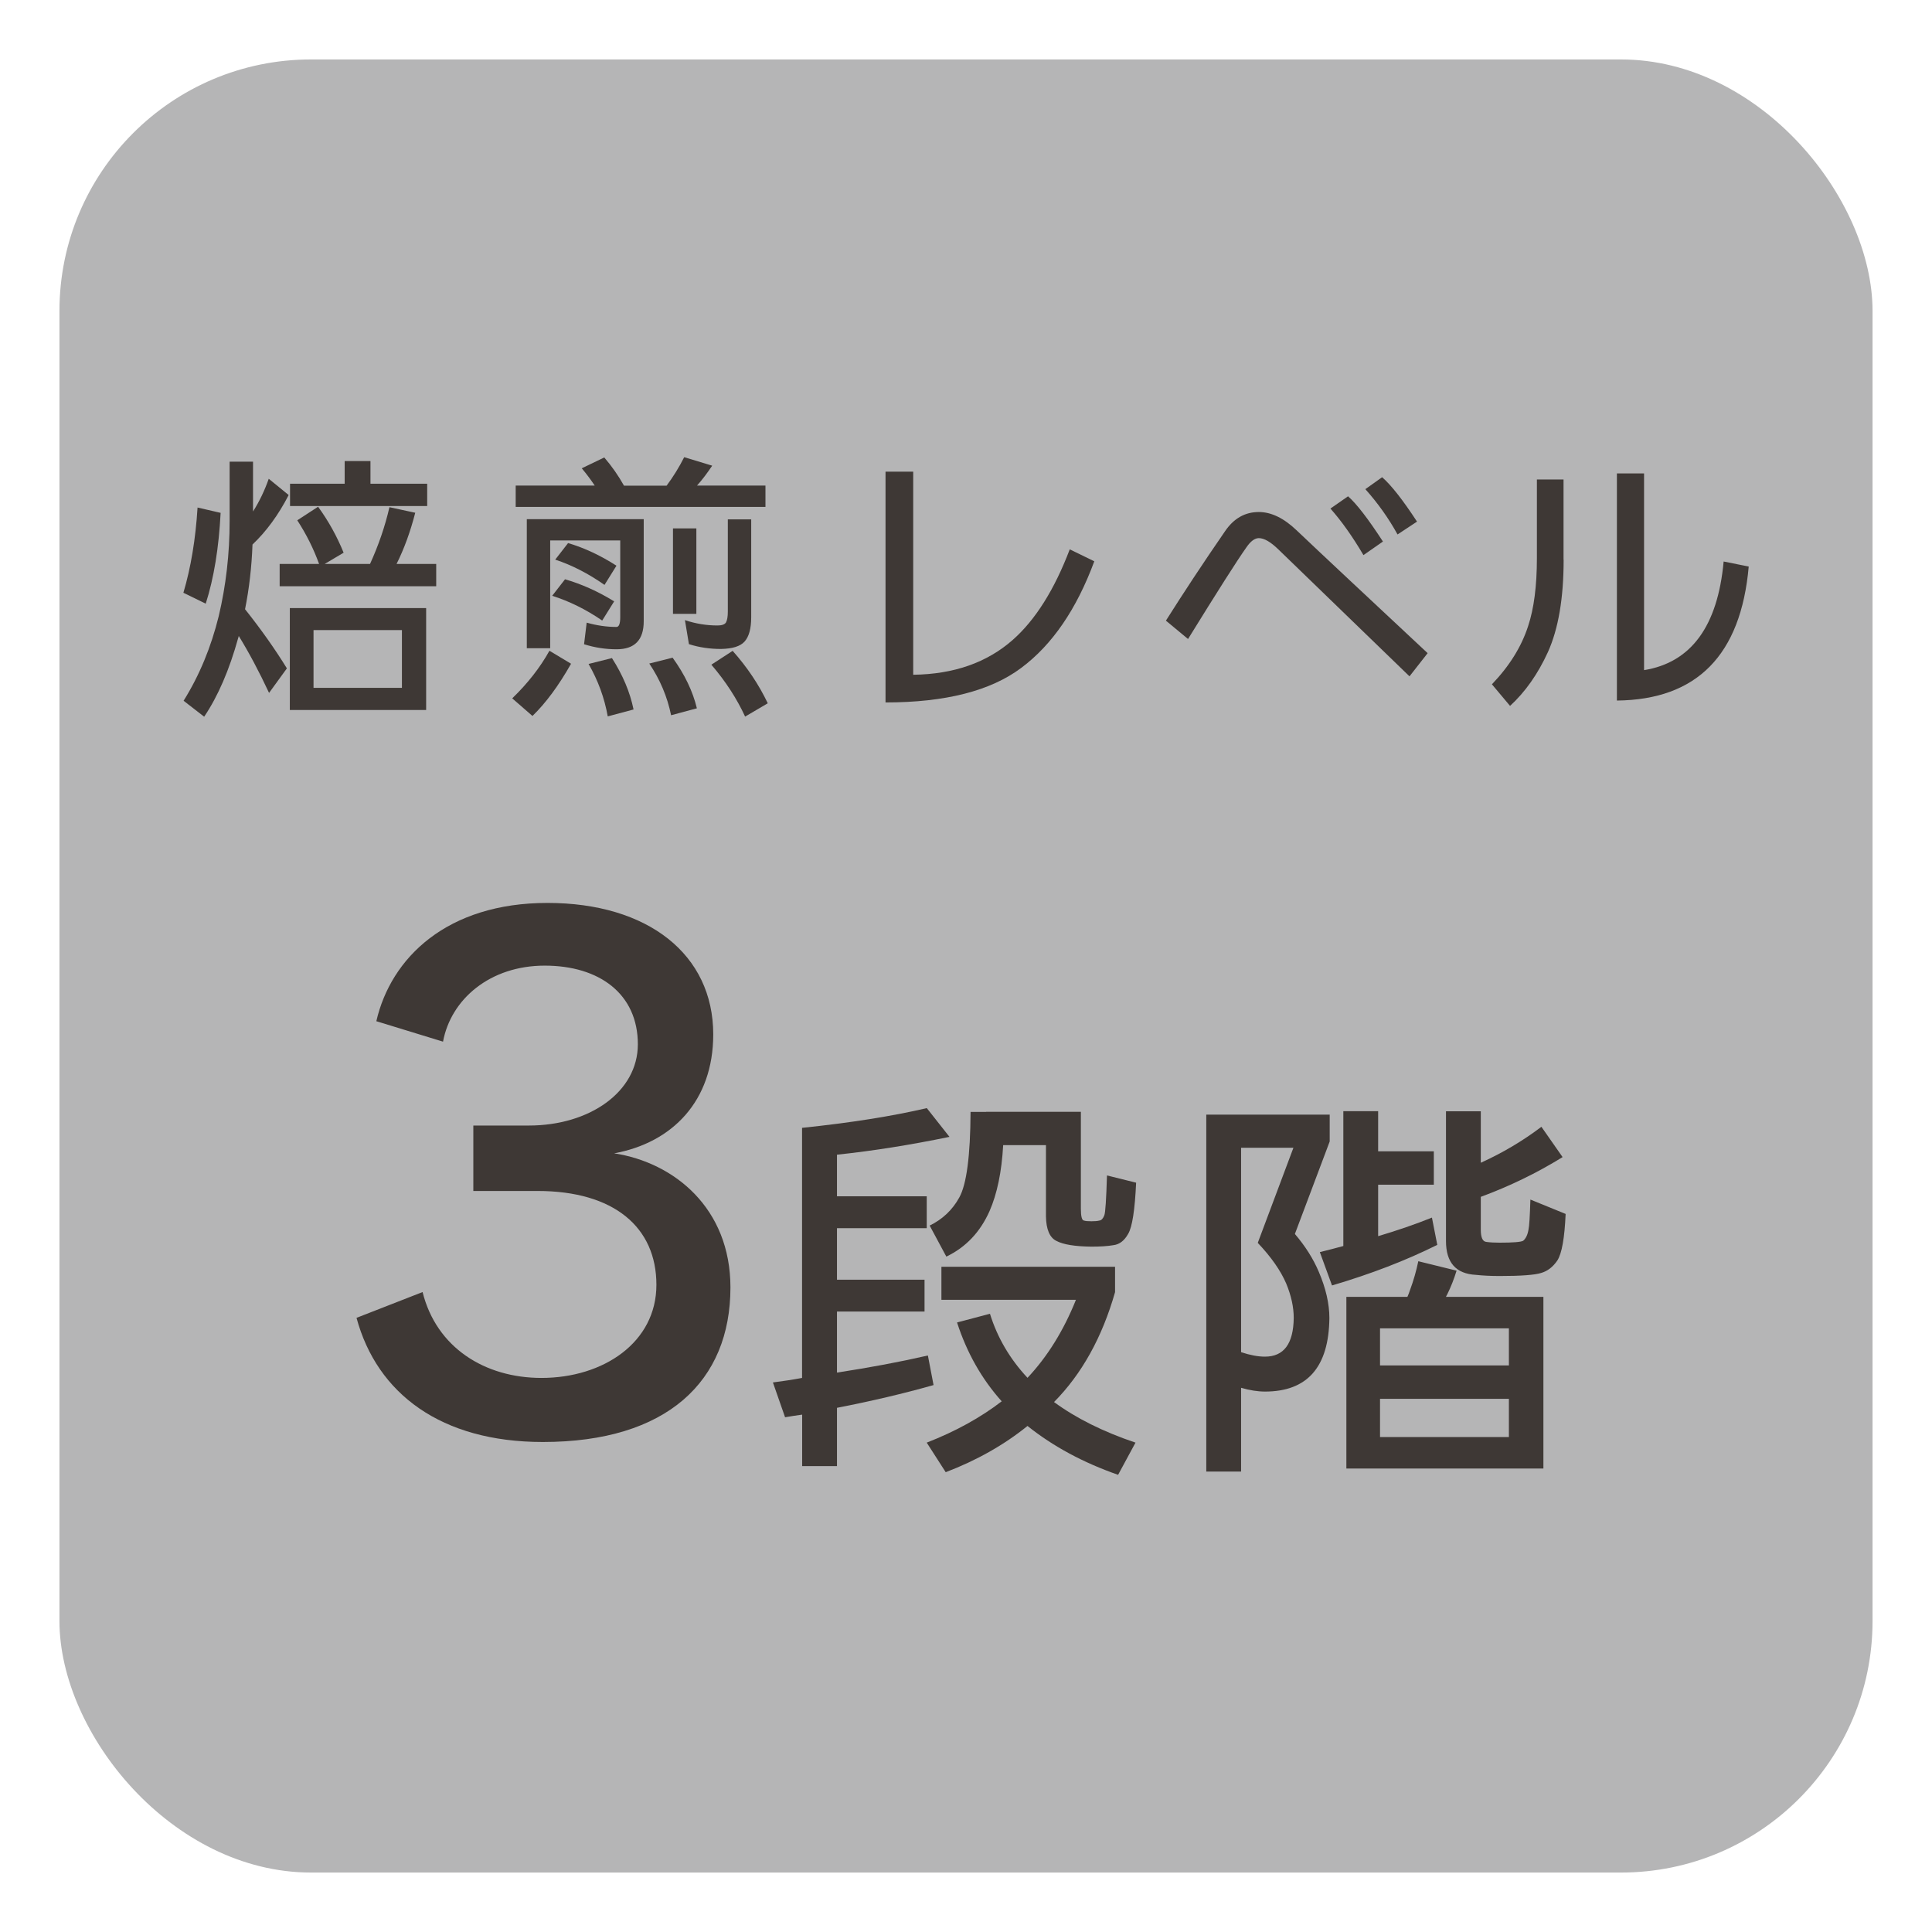 <?xml version="1.0" encoding="UTF-8"?><svg id="_レイヤー_1" xmlns="http://www.w3.org/2000/svg" viewBox="0 0 184.25 184.25"><defs><style>.cls-1{fill:#3e3835;}.cls-2{fill:#b5b5b6;}</style></defs><rect class="cls-2" x="5.67" y="5.67" width="172.91" height="172.91" rx="23.99" ry="23.99"/><path class="cls-1" d="m18.83,48.4l2.21.51c-.17,3.33-.64,6.22-1.42,8.66l-2.13-1.04c.71-2.39,1.16-5.09,1.35-8.12Zm3.07-4.37h2.23v4.75c.61-.96,1.11-2.01,1.5-3.12l1.9,1.55c-.98,1.9-2.13,3.47-3.45,4.72-.08,2.17-.32,4.22-.71,6.17,1.52,1.91,2.85,3.79,3.99,5.64l-1.7,2.34c-.95-2.03-1.91-3.84-2.89-5.43-.02.08-.03.14-.05.18-.85,3.06-1.93,5.57-3.25,7.52l-1.96-1.52c1.51-2.42,2.62-5.11,3.35-8.07.69-2.91,1.04-5.94,1.04-9.09v-5.61Zm8.43,4.29c1,1.37,1.81,2.84,2.44,4.39l-1.8,1.07h4.32c.81-1.78,1.43-3.58,1.85-5.41l2.46.53c-.46,1.79-1.05,3.42-1.78,4.88h3.78v2.13h-14.93v-2.13h3.76c-.53-1.46-1.22-2.84-2.08-4.16l1.98-1.29Zm-2.69,9.67h13v9.72h-13v-9.72Zm5.23-14.02h2.46v2.16h5.41v2.13h-13.08v-2.13h5.21v-2.16Zm-2.97,21.63h8.43v-5.51h-8.43v5.51Z"/><path class="cls-1" d="m52.4,62.06l2.06,1.24c-1.2,2.12-2.43,3.77-3.68,4.98l-1.93-1.68c1.47-1.42,2.66-2.94,3.55-4.54Zm5.23-18.43c.73.85,1.35,1.74,1.88,2.69h4.06c.64-.86,1.2-1.77,1.68-2.72l2.67.81c-.46.69-.94,1.33-1.45,1.9h6.53v2.03h-23.82v-2.03h7.54c-.39-.58-.8-1.13-1.24-1.65l2.16-1.04Zm3.76,5.87v9.75c0,1.78-.86,2.67-2.59,2.67-1.05,0-2.08-.16-3.1-.48l.25-2.06c.95.27,1.9.41,2.84.41.24,0,.36-.31.36-.94v-7.31h-6.68v10.28h-2.23v-12.31h11.15Zm-7.52,5.74c1.59.46,3.16,1.16,4.7,2.11l-1.14,1.83c-1.56-1.07-3.15-1.85-4.77-2.36l1.22-1.57Zm.3-3.45c1.56.46,3.1,1.18,4.62,2.16l-1.14,1.83c-1.54-1.08-3.11-1.89-4.7-2.41l1.22-1.57Zm4.19,10.97c1.03,1.61,1.72,3.24,2.06,4.9l-2.46.66c-.32-1.78-.93-3.44-1.83-5l2.23-.56Zm5.79-.03c1.15,1.59,1.92,3.2,2.31,4.82l-2.46.66c-.36-1.76-1.05-3.4-2.08-4.93l2.23-.56Zm.03-12.34h2.23v8.15h-2.23v-8.15Zm5.23-.86h2.23v9.34c0,1.07-.21,1.84-.63,2.31-.41.46-1.16.69-2.26.71-1.07,0-2.08-.15-3.05-.46l-.38-2.29c1.02.34,2.05.51,3.1.51.41,0,.68-.09.81-.28.12-.22.18-.57.18-1.04v-8.81Zm.46,12.54c1.39,1.56,2.5,3.22,3.35,5l-2.16,1.27c-.8-1.73-1.87-3.38-3.22-4.95l2.03-1.32Z"/><path class="cls-1" d="m104.36,53.53c-1.69,4.57-4.01,7.96-6.96,10.16-2.93,2.2-7.25,3.3-12.95,3.3v-22.01h2.64v19.37c3.88-.05,7.04-1.16,9.5-3.33,2.15-1.9,3.96-4.77,5.43-8.63l2.34,1.14Z"/><path class="cls-1" d="m136.15,62.29l-1.73,2.21c-2.73-2.64-6.89-6.67-12.49-12.09-.75-.73-1.37-1.09-1.88-1.09-.39,0-.79.3-1.19.89-.88,1.24-2.73,4.15-5.56,8.73l-2.11-1.75c1.68-2.66,3.55-5.5,5.64-8.53.83-1.22,1.9-1.83,3.22-1.83,1.18,0,2.39.58,3.61,1.75,2.23,2.12,6.4,6.02,12.49,11.71Zm-4.27-10.64l-1.85,1.29c-1.05-1.78-2.1-3.26-3.15-4.44l1.68-1.17c.81.71,1.92,2.15,3.33,4.32Zm3.25-1.9l-1.85,1.22c-.86-1.56-1.89-3-3.07-4.32l1.6-1.14c.86.75,1.97,2.16,3.33,4.24Z"/><path class="cls-1" d="m149.12,53.38c0,3.66-.5,6.59-1.5,8.81-.96,2.1-2.17,3.81-3.61,5.13l-1.73-2.06c1.66-1.73,2.81-3.57,3.45-5.54.56-1.68.84-3.84.84-6.5v-7.49h2.54v7.64Zm17.65.66c-.75,8.43-4.93,12.69-12.57,12.77v-21.66h2.59v18.76c4.49-.73,7.02-4.18,7.59-10.36l2.39.48Z"/><path class="cls-1" d="m45.14,113.58v-6.24h5.29c5.8,0,10.4-3.21,10.4-7.75,0-4.79-3.65-7.5-8.88-7.5s-8.95,3.21-9.7,7.25l-6.36-1.95c1.39-6.05,6.74-11.28,16.32-11.28s15.81,4.91,15.81,12.54c0,6.36-3.91,10.33-9.45,11.34,5.73.88,11.09,5.23,11.09,12.79,0,8.95-6.05,14.74-17.89,14.74-9.7,0-15.81-4.6-17.77-11.84l6.3-2.46c1.32,5.29,5.92,8.19,11.34,8.19,5.92,0,10.96-3.4,10.96-8.88s-4.03-8.95-11.34-8.95h-6.11Z"/><path class="cls-1" d="m88.38,105.67l2.17,2.75c-3.73.77-7.31,1.34-10.73,1.7v3.97h8.56v3.04h-8.56v4.91h8.35v3.04h-8.35v5.82c3.13-.48,6.02-1.02,8.67-1.63l.54,2.82c-2.89.82-5.96,1.54-9.21,2.17v5.56h-3.32v-4.91c-.55.07-1.1.16-1.63.25l-1.16-3.32c.94-.12,1.87-.26,2.78-.43v-23.85c4.62-.48,8.59-1.11,11.89-1.88Zm1.41,15.14h16.55v2.42c-1.23,4.31-3.17,7.8-5.82,10.48,2.1,1.54,4.68,2.83,7.77,3.87l-1.66,3.07c-3.32-1.16-6.2-2.71-8.64-4.66-2.24,1.81-4.84,3.28-7.8,4.41l-1.81-2.82c2.77-1.08,5.15-2.4,7.15-3.94-1.9-2.12-3.32-4.62-4.26-7.52l3.14-.83c.7,2.26,1.89,4.3,3.58,6.11,1.9-2.02,3.44-4.5,4.62-7.44h-12.83v-3.14Zm4.26-14.78h9.03v9.25c0,.72.1,1.1.29,1.12.14.05.38.07.72.07.31,0,.57-.02.76-.07.19-.02.35-.19.47-.51.1-.26.18-1.53.25-3.79l2.78.69c-.12,2.6-.37,4.23-.76,4.88-.36.65-.83,1.01-1.41,1.08-.58.1-1.28.14-2.1.14-1.57-.02-2.67-.2-3.32-.54-.65-.31-.99-1.1-1.01-2.35v-6.79h-4.08c-.14,2.55-.58,4.65-1.3,6.29-.89,2-2.26,3.45-4.12,4.34l-1.59-2.96c1.23-.6,2.17-1.49,2.82-2.67.7-1.25,1.06-3.97,1.08-8.17h1.48Z"/><path class="cls-1" d="m126.81,106.29v2.57l-3.32,8.82c.99,1.16,1.75,2.36,2.28,3.61.67,1.57,1.01,3.04,1.01,4.41-.05,4.67-2.1,7.01-6.14,7.01-.7,0-1.46-.12-2.28-.36v7.99h-3.32v-34.04h11.78Zm-8.46,22.66c.87.29,1.63.43,2.28.43,1.81,0,2.72-1.23,2.75-3.69,0-1.04-.24-2.13-.72-3.29-.53-1.23-1.43-2.52-2.71-3.87l3.4-9.07h-4.99v19.48Zm9.76-22.98h3.32v3.83h5.31v3.18h-5.31v4.91c1.85-.55,3.56-1.14,5.13-1.77l.51,2.6c-2.99,1.49-6.34,2.78-10.04,3.87l-1.16-3.18c.77-.19,1.52-.38,2.24-.58v-12.86Zm7.15,14.31l3.65.9c-.24.79-.54,1.55-.9,2.28-.05.07-.08.14-.11.22h9.29v16.37h-18.79v-16.37h5.82c.1-.22.18-.43.25-.65.34-.92.6-1.83.79-2.75Zm8.64,9.94v-3.54h-12.29v3.54h12.29Zm-12.29,6.83h12.29v-3.65h-12.29v3.65Zm6.29-31.07h3.32v4.91c2.07-.94,4-2.08,5.78-3.43l2.02,2.89c-2.46,1.52-5.06,2.78-7.8,3.79v3.14c0,.75.18,1.13.54,1.16.36.05.78.07,1.26.07,1.28,0,2.02-.06,2.24-.18.26-.22.43-.58.51-1.08.07-.29.13-1.24.18-2.85l3.36,1.37c-.1,2.29-.36,3.77-.79,4.44-.43.63-.95,1.02-1.55,1.19-.6.19-1.92.29-3.94.29-.87,0-1.63-.04-2.28-.11-1.9-.1-2.85-1.17-2.85-3.22v-12.39Z"/></svg>